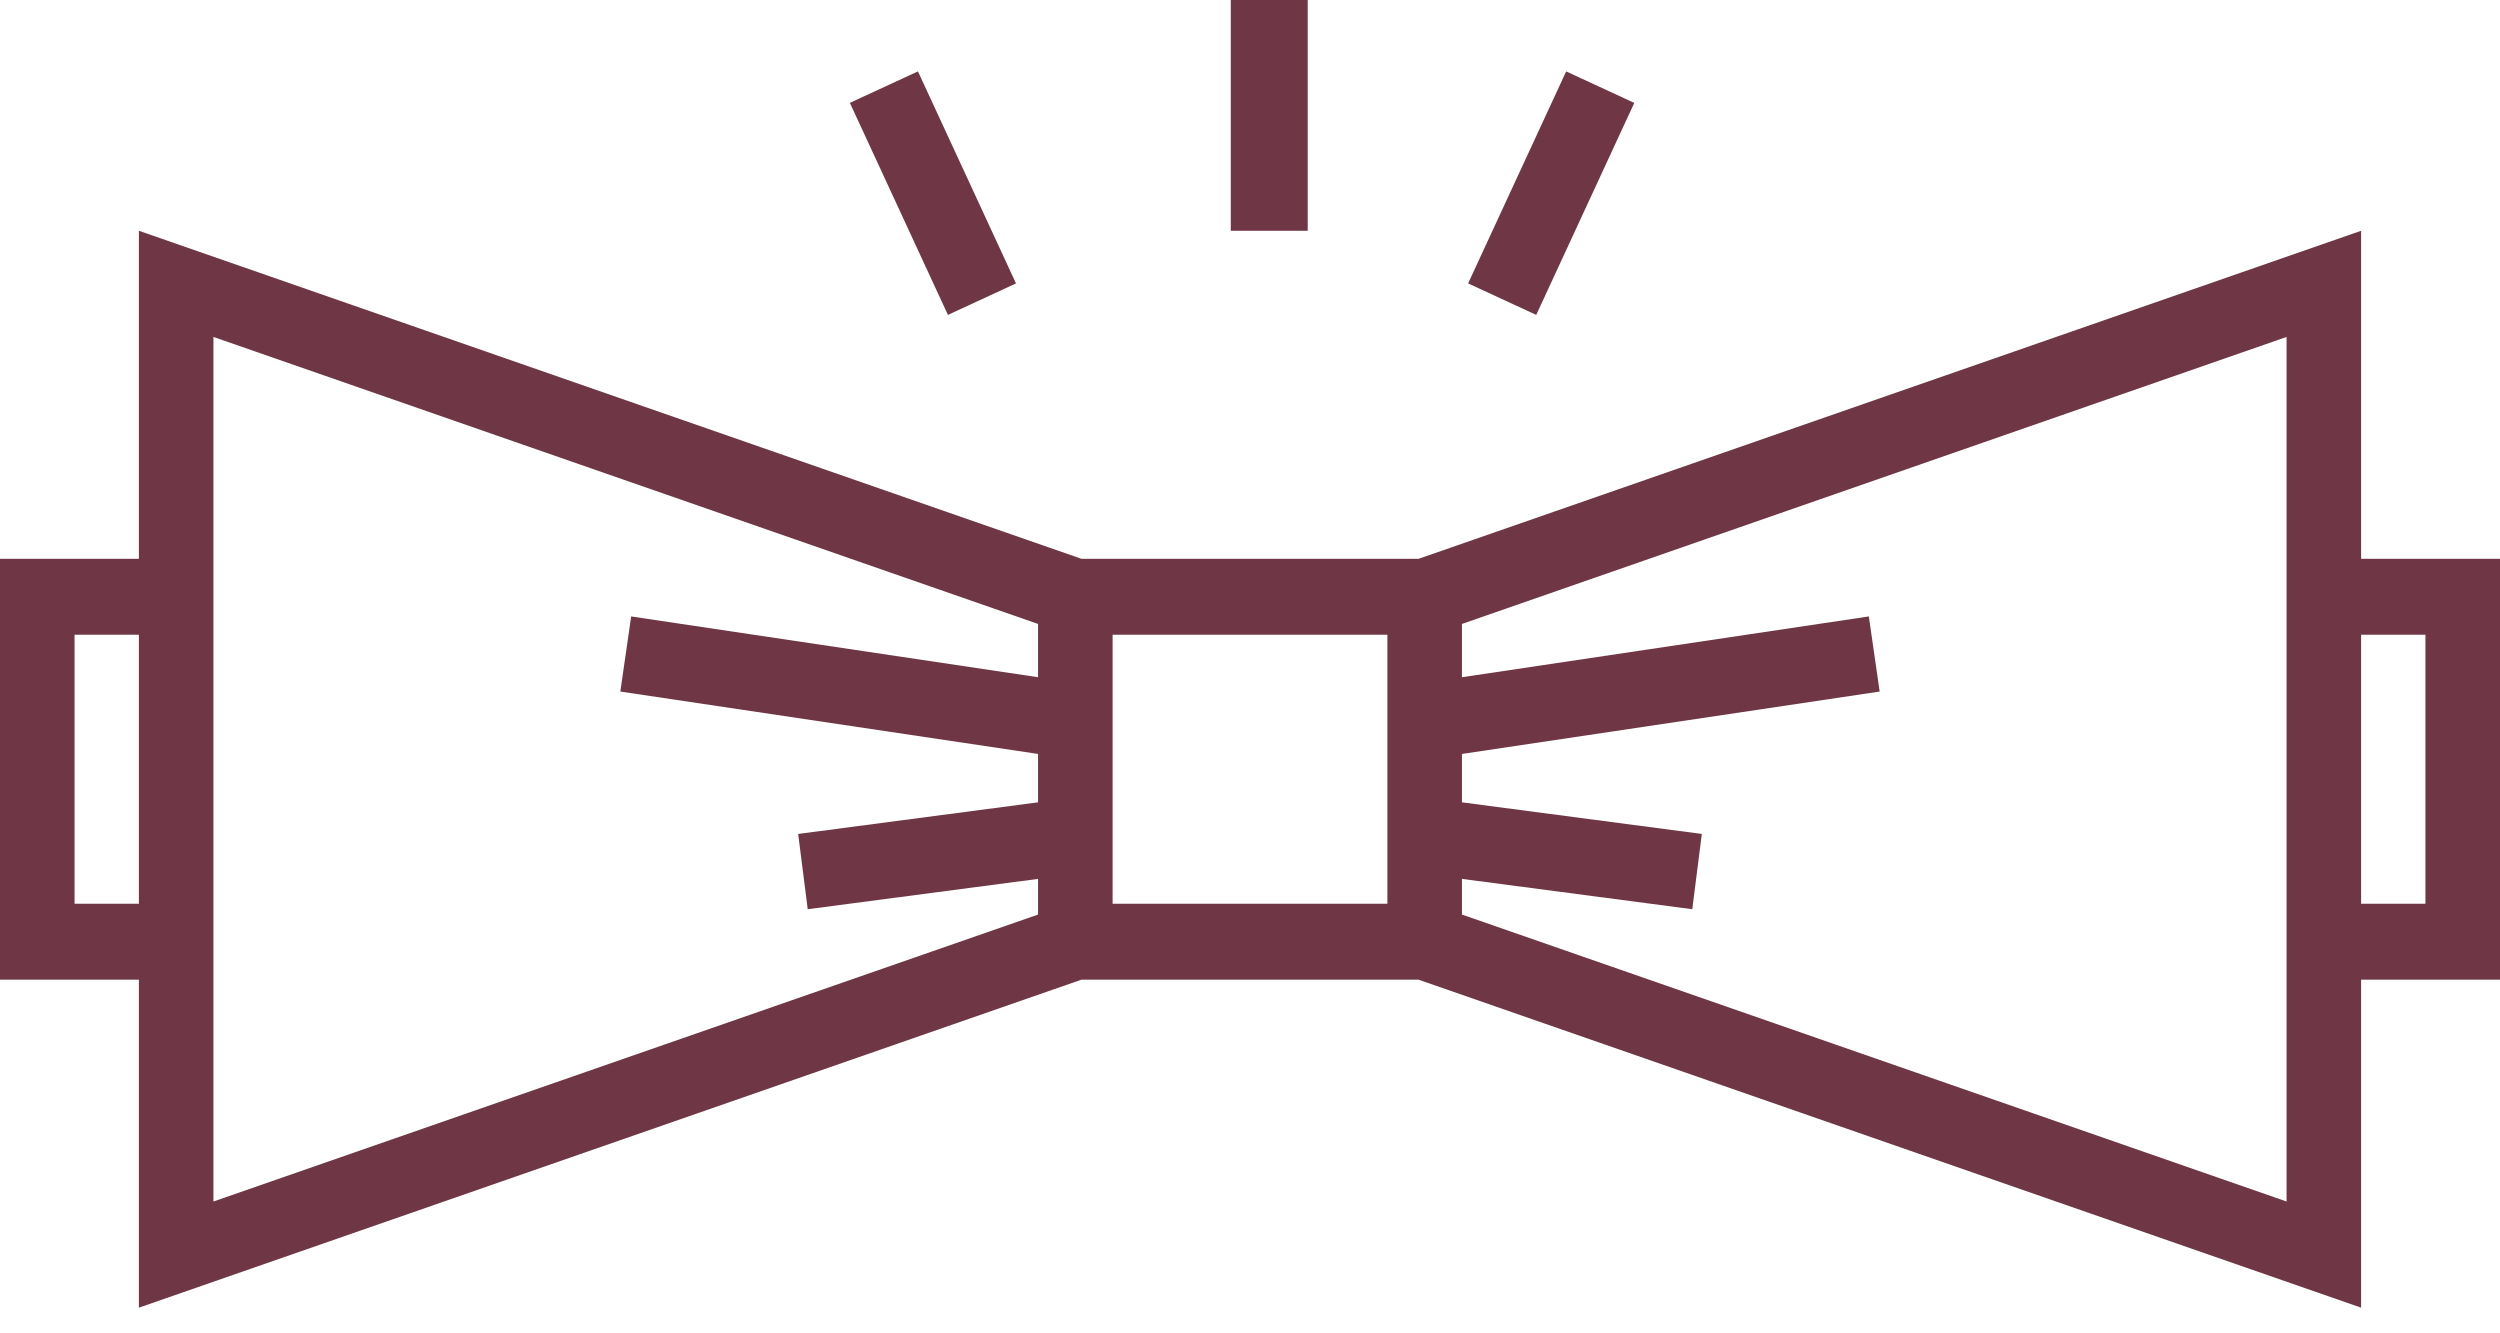 <?xml version="1.0" encoding="UTF-8"?> <svg xmlns="http://www.w3.org/2000/svg" xmlns:xlink="http://www.w3.org/1999/xlink" width="45px" height="24px" viewBox="0 0 45 24" version="1.1"><title>Formal Wear-icon</title><g id="Page-1" stroke="none" stroke-width="1" fill="none" fill-rule="evenodd"><g id="Vendors" transform="translate(-161, -1663)" fill="#6F3746" fill-rule="nonzero"><g id="Formal-Wear-icon" transform="translate(161, 1663)"><rect id="Rectangle" x="22.154" y="0" width="1.385" height="4.154"></rect><polygon id="Rectangle" transform="translate(27.922, 3.477) rotate(-65.178) translate(-27.922, -3.477)" points="25.82 2.801 30.024 2.801 30.024 4.152 25.82 4.152"></polygon><polygon id="Rectangle" transform="translate(16.793, 3.477) rotate(-24.822) translate(-16.793, -3.477)" points="16.118 1.374 17.468 1.374 17.468 5.579 16.118 5.579"></polygon><path d="M42.5,10.059 L42.5,4.154 L25.533,10.059 L19.468,10.059 L2.5,4.154 L2.5,10.059 L0,10.059 L0,17.634 L2.5,17.634 L2.5,23.538 L19.467,17.634 L25.533,17.634 L42.5,23.538 L42.5,17.634 L45,17.634 L45,10.059 L42.5,10.059 Z M2.5,16.267 L1.342,16.267 L1.342,11.425 L2.5,11.425 L2.5,16.267 Z M18.685,12.19 L11.361,11.096 L11.166,12.448 L18.685,13.571 L18.685,14.442 L14.367,15.011 L14.539,16.366 L18.685,15.82 L18.685,16.462 L3.842,21.627 L3.842,17.634 L3.842,10.059 L3.842,6.065 L18.685,11.231 L18.685,12.19 L18.685,12.19 Z M24.973,16.267 L20.027,16.267 L20.027,11.425 L24.973,11.425 L24.973,16.267 Z M41.158,10.059 L41.158,17.634 L41.158,21.627 L41.158,21.627 L26.315,16.462 L26.315,15.82 L30.461,16.366 L30.633,15.011 L26.315,14.442 L26.315,13.571 L33.834,12.448 L33.639,11.096 L26.315,12.19 L26.315,11.231 L41.158,6.065 L41.158,10.059 L41.158,10.059 Z M43.658,16.267 L42.5,16.267 L42.5,11.425 L43.658,11.425 L43.658,16.267 Z" id="Shape"></path></g></g></g></svg> 
